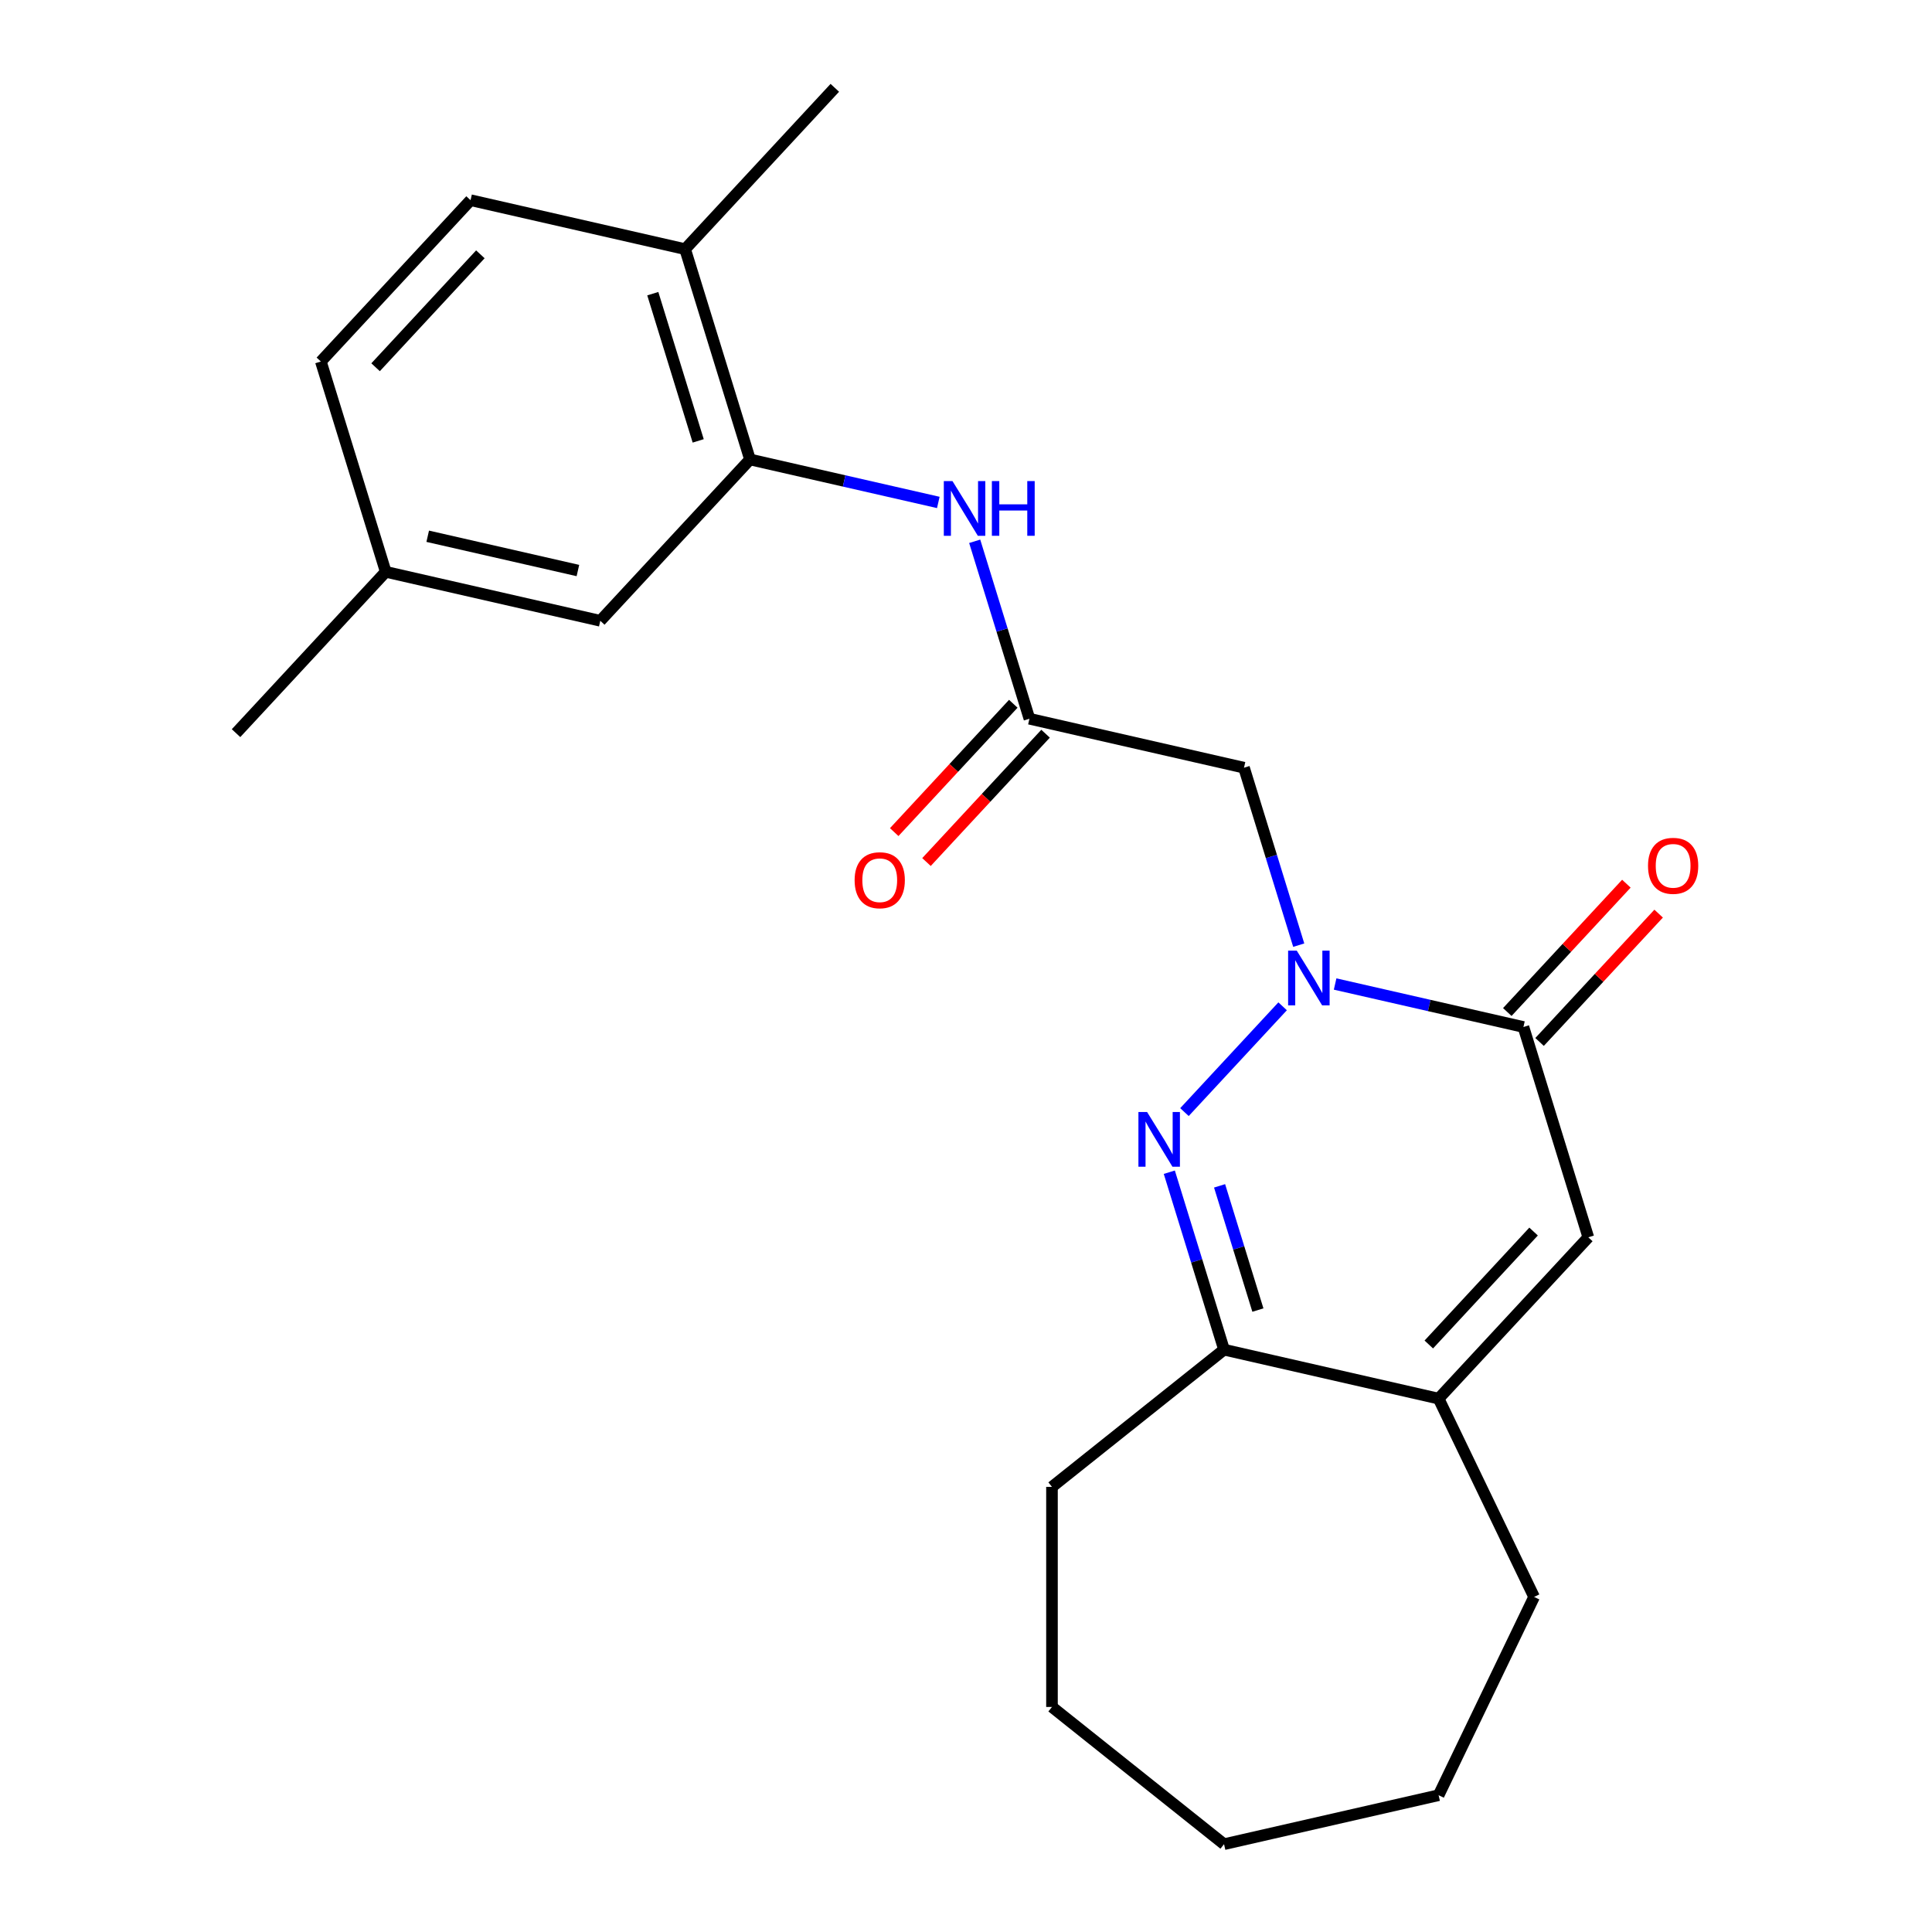 <?xml version='1.0' encoding='iso-8859-1'?>
<svg version='1.1' baseProfile='full'
              xmlns='http://www.w3.org/2000/svg'
                      xmlns:rdkit='http://www.rdkit.org/xml'
                      xmlns:xlink='http://www.w3.org/1999/xlink'
                  xml:space='preserve'
width='1000px' height='1000px' viewBox='0 0 1000 1000'>
<!-- END OF HEADER -->
<rect style='opacity:1.0;fill:#FFFFFF;stroke:none' width='1000' height='1000' x='0' y='0'> </rect>
<path class='bond-0' d='M 663.88,520.864 L 613.075,575.62' style='fill:none;fill-rule:evenodd;stroke:#0000FF;stroke-width:6px;stroke-linecap:butt;stroke-linejoin:miter;stroke-opacity:1' />
<path class='bond-1' d='M 691.056,509.322 L 739.792,520.445' style='fill:none;fill-rule:evenodd;stroke:#0000FF;stroke-width:6px;stroke-linecap:butt;stroke-linejoin:miter;stroke-opacity:1' />
<path class='bond-1' d='M 739.792,520.445 L 788.527,531.569' style='fill:none;fill-rule:evenodd;stroke:#000000;stroke-width:6px;stroke-linecap:butt;stroke-linejoin:miter;stroke-opacity:1' />
<path class='bond-3' d='M 672.222,489.212 L 658.056,443.289' style='fill:none;fill-rule:evenodd;stroke:#0000FF;stroke-width:6px;stroke-linecap:butt;stroke-linejoin:miter;stroke-opacity:1' />
<path class='bond-3' d='M 658.056,443.289 L 643.891,397.366' style='fill:none;fill-rule:evenodd;stroke:#000000;stroke-width:6px;stroke-linecap:butt;stroke-linejoin:miter;stroke-opacity:1' />
<path class='bond-4' d='M 605.232,606.734 L 619.398,652.657' style='fill:none;fill-rule:evenodd;stroke:#0000FF;stroke-width:6px;stroke-linecap:butt;stroke-linejoin:miter;stroke-opacity:1' />
<path class='bond-4' d='M 619.398,652.657 L 633.563,698.58' style='fill:none;fill-rule:evenodd;stroke:#000000;stroke-width:6px;stroke-linecap:butt;stroke-linejoin:miter;stroke-opacity:1' />
<path class='bond-4' d='M 631.253,613.795 L 641.169,645.942' style='fill:none;fill-rule:evenodd;stroke:#0000FF;stroke-width:6px;stroke-linecap:butt;stroke-linejoin:miter;stroke-opacity:1' />
<path class='bond-4' d='M 641.169,645.942 L 651.084,678.088' style='fill:none;fill-rule:evenodd;stroke:#000000;stroke-width:6px;stroke-linecap:butt;stroke-linejoin:miter;stroke-opacity:1' />
<path class='bond-2' d='M 788.527,531.569 L 822.104,640.423' style='fill:none;fill-rule:evenodd;stroke:#000000;stroke-width:6px;stroke-linecap:butt;stroke-linejoin:miter;stroke-opacity:1' />
<path class='bond-9' d='M 796.878,539.317 L 827.695,506.104' style='fill:none;fill-rule:evenodd;stroke:#000000;stroke-width:6px;stroke-linecap:butt;stroke-linejoin:miter;stroke-opacity:1' />
<path class='bond-9' d='M 827.695,506.104 L 858.512,472.891' style='fill:none;fill-rule:evenodd;stroke:#FF0000;stroke-width:6px;stroke-linecap:butt;stroke-linejoin:miter;stroke-opacity:1' />
<path class='bond-9' d='M 780.177,523.821 L 810.994,490.608' style='fill:none;fill-rule:evenodd;stroke:#000000;stroke-width:6px;stroke-linecap:butt;stroke-linejoin:miter;stroke-opacity:1' />
<path class='bond-9' d='M 810.994,490.608 L 841.811,457.395' style='fill:none;fill-rule:evenodd;stroke:#FF0000;stroke-width:6px;stroke-linecap:butt;stroke-linejoin:miter;stroke-opacity:1' />
<path class='bond-5' d='M 822.104,640.423 L 744.622,723.929' style='fill:none;fill-rule:evenodd;stroke:#000000;stroke-width:6px;stroke-linecap:butt;stroke-linejoin:miter;stroke-opacity:1' />
<path class='bond-5' d='M 793.781,637.452 L 739.544,695.907' style='fill:none;fill-rule:evenodd;stroke:#000000;stroke-width:6px;stroke-linecap:butt;stroke-linejoin:miter;stroke-opacity:1' />
<path class='bond-6' d='M 643.891,397.366 L 532.832,372.017' style='fill:none;fill-rule:evenodd;stroke:#000000;stroke-width:6px;stroke-linecap:butt;stroke-linejoin:miter;stroke-opacity:1' />
<path class='bond-17' d='M 633.563,698.58 L 544.501,769.605' style='fill:none;fill-rule:evenodd;stroke:#000000;stroke-width:6px;stroke-linecap:butt;stroke-linejoin:miter;stroke-opacity:1' />
<path class='bond-23' d='M 633.563,698.58 L 744.622,723.929' style='fill:none;fill-rule:evenodd;stroke:#000000;stroke-width:6px;stroke-linecap:butt;stroke-linejoin:miter;stroke-opacity:1' />
<path class='bond-16' d='M 744.622,723.929 L 794.048,826.563' style='fill:none;fill-rule:evenodd;stroke:#000000;stroke-width:6px;stroke-linecap:butt;stroke-linejoin:miter;stroke-opacity:1' />
<path class='bond-8' d='M 532.832,372.017 L 518.666,326.094' style='fill:none;fill-rule:evenodd;stroke:#000000;stroke-width:6px;stroke-linecap:butt;stroke-linejoin:miter;stroke-opacity:1' />
<path class='bond-8' d='M 518.666,326.094 L 504.501,280.171' style='fill:none;fill-rule:evenodd;stroke:#0000FF;stroke-width:6px;stroke-linecap:butt;stroke-linejoin:miter;stroke-opacity:1' />
<path class='bond-12' d='M 524.481,364.269 L 493.664,397.482' style='fill:none;fill-rule:evenodd;stroke:#000000;stroke-width:6px;stroke-linecap:butt;stroke-linejoin:miter;stroke-opacity:1' />
<path class='bond-12' d='M 493.664,397.482 L 462.847,430.695' style='fill:none;fill-rule:evenodd;stroke:#FF0000;stroke-width:6px;stroke-linecap:butt;stroke-linejoin:miter;stroke-opacity:1' />
<path class='bond-12' d='M 541.182,379.766 L 510.365,412.979' style='fill:none;fill-rule:evenodd;stroke:#000000;stroke-width:6px;stroke-linecap:butt;stroke-linejoin:miter;stroke-opacity:1' />
<path class='bond-12' d='M 510.365,412.979 L 479.548,446.191' style='fill:none;fill-rule:evenodd;stroke:#FF0000;stroke-width:6px;stroke-linecap:butt;stroke-linejoin:miter;stroke-opacity:1' />
<path class='bond-7' d='M 388.196,237.815 L 436.931,248.938' style='fill:none;fill-rule:evenodd;stroke:#000000;stroke-width:6px;stroke-linecap:butt;stroke-linejoin:miter;stroke-opacity:1' />
<path class='bond-7' d='M 436.931,248.938 L 485.667,260.062' style='fill:none;fill-rule:evenodd;stroke:#0000FF;stroke-width:6px;stroke-linecap:butt;stroke-linejoin:miter;stroke-opacity:1' />
<path class='bond-10' d='M 388.196,237.815 L 354.619,128.96' style='fill:none;fill-rule:evenodd;stroke:#000000;stroke-width:6px;stroke-linecap:butt;stroke-linejoin:miter;stroke-opacity:1' />
<path class='bond-10' d='M 361.388,228.202 L 337.884,152.004' style='fill:none;fill-rule:evenodd;stroke:#000000;stroke-width:6px;stroke-linecap:butt;stroke-linejoin:miter;stroke-opacity:1' />
<path class='bond-11' d='M 388.196,237.815 L 310.714,321.32' style='fill:none;fill-rule:evenodd;stroke:#000000;stroke-width:6px;stroke-linecap:butt;stroke-linejoin:miter;stroke-opacity:1' />
<path class='bond-13' d='M 354.619,128.96 L 243.559,103.612' style='fill:none;fill-rule:evenodd;stroke:#000000;stroke-width:6px;stroke-linecap:butt;stroke-linejoin:miter;stroke-opacity:1' />
<path class='bond-18' d='M 354.619,128.96 L 432.101,45.455' style='fill:none;fill-rule:evenodd;stroke:#000000;stroke-width:6px;stroke-linecap:butt;stroke-linejoin:miter;stroke-opacity:1' />
<path class='bond-14' d='M 310.714,321.32 L 199.655,295.972' style='fill:none;fill-rule:evenodd;stroke:#000000;stroke-width:6px;stroke-linecap:butt;stroke-linejoin:miter;stroke-opacity:1' />
<path class='bond-14' d='M 299.124,295.306 L 221.383,277.562' style='fill:none;fill-rule:evenodd;stroke:#000000;stroke-width:6px;stroke-linecap:butt;stroke-linejoin:miter;stroke-opacity:1' />
<path class='bond-25' d='M 243.559,103.612 L 166.077,187.118' style='fill:none;fill-rule:evenodd;stroke:#000000;stroke-width:6px;stroke-linecap:butt;stroke-linejoin:miter;stroke-opacity:1' />
<path class='bond-25' d='M 248.638,131.634 L 194.401,190.088' style='fill:none;fill-rule:evenodd;stroke:#000000;stroke-width:6px;stroke-linecap:butt;stroke-linejoin:miter;stroke-opacity:1' />
<path class='bond-15' d='M 199.655,295.972 L 166.077,187.118' style='fill:none;fill-rule:evenodd;stroke:#000000;stroke-width:6px;stroke-linecap:butt;stroke-linejoin:miter;stroke-opacity:1' />
<path class='bond-19' d='M 199.655,295.972 L 122.173,379.478' style='fill:none;fill-rule:evenodd;stroke:#000000;stroke-width:6px;stroke-linecap:butt;stroke-linejoin:miter;stroke-opacity:1' />
<path class='bond-20' d='M 794.048,826.563 L 744.622,929.197' style='fill:none;fill-rule:evenodd;stroke:#000000;stroke-width:6px;stroke-linecap:butt;stroke-linejoin:miter;stroke-opacity:1' />
<path class='bond-21' d='M 544.501,769.605 L 544.501,883.52' style='fill:none;fill-rule:evenodd;stroke:#000000;stroke-width:6px;stroke-linecap:butt;stroke-linejoin:miter;stroke-opacity:1' />
<path class='bond-24' d='M 744.622,929.197 L 633.563,954.545' style='fill:none;fill-rule:evenodd;stroke:#000000;stroke-width:6px;stroke-linecap:butt;stroke-linejoin:miter;stroke-opacity:1' />
<path class='bond-22' d='M 544.501,883.52 L 633.563,954.545' style='fill:none;fill-rule:evenodd;stroke:#000000;stroke-width:6px;stroke-linecap:butt;stroke-linejoin:miter;stroke-opacity:1' />
<path  class='atom-0' d='M 671.208 492.06
L 680.488 507.06
Q 681.408 508.54, 682.888 511.22
Q 684.368 513.9, 684.448 514.06
L 684.448 492.06
L 688.208 492.06
L 688.208 520.38
L 684.328 520.38
L 674.368 503.98
Q 673.208 502.06, 671.968 499.86
Q 670.768 497.66, 670.408 496.98
L 670.408 520.38
L 666.728 520.38
L 666.728 492.06
L 671.208 492.06
' fill='#0000FF'/>
<path  class='atom-1' d='M 593.726 575.566
L 603.006 590.566
Q 603.926 592.046, 605.406 594.726
Q 606.886 597.406, 606.966 597.566
L 606.966 575.566
L 610.726 575.566
L 610.726 603.886
L 606.846 603.886
L 596.886 587.486
Q 595.726 585.566, 594.486 583.366
Q 593.286 581.166, 592.926 580.486
L 592.926 603.886
L 589.246 603.886
L 589.246 575.566
L 593.726 575.566
' fill='#0000FF'/>
<path  class='atom-9' d='M 492.995 249.003
L 502.275 264.003
Q 503.195 265.483, 504.675 268.163
Q 506.155 270.843, 506.235 271.003
L 506.235 249.003
L 509.995 249.003
L 509.995 277.323
L 506.115 277.323
L 496.155 260.923
Q 494.995 259.003, 493.755 256.803
Q 492.555 254.603, 492.195 253.923
L 492.195 277.323
L 488.515 277.323
L 488.515 249.003
L 492.995 249.003
' fill='#0000FF'/>
<path  class='atom-9' d='M 513.395 249.003
L 517.235 249.003
L 517.235 261.043
L 531.715 261.043
L 531.715 249.003
L 535.555 249.003
L 535.555 277.323
L 531.715 277.323
L 531.715 264.243
L 517.235 264.243
L 517.235 277.323
L 513.395 277.323
L 513.395 249.003
' fill='#0000FF'/>
<path  class='atom-10' d='M 853.009 448.143
Q 853.009 441.343, 856.369 437.543
Q 859.729 433.743, 866.009 433.743
Q 872.289 433.743, 875.649 437.543
Q 879.009 441.343, 879.009 448.143
Q 879.009 455.023, 875.609 458.943
Q 872.209 462.823, 866.009 462.823
Q 859.769 462.823, 856.369 458.943
Q 853.009 455.063, 853.009 448.143
M 866.009 459.623
Q 870.329 459.623, 872.649 456.743
Q 875.009 453.823, 875.009 448.143
Q 875.009 442.583, 872.649 439.783
Q 870.329 436.943, 866.009 436.943
Q 861.689 436.943, 859.329 439.743
Q 857.009 442.543, 857.009 448.143
Q 857.009 453.863, 859.329 456.743
Q 861.689 459.623, 866.009 459.623
' fill='#FF0000'/>
<path  class='atom-13' d='M 442.35 455.603
Q 442.35 448.803, 445.71 445.003
Q 449.07 441.203, 455.35 441.203
Q 461.63 441.203, 464.99 445.003
Q 468.35 448.803, 468.35 455.603
Q 468.35 462.483, 464.95 466.403
Q 461.55 470.283, 455.35 470.283
Q 449.11 470.283, 445.71 466.403
Q 442.35 462.523, 442.35 455.603
M 455.35 467.083
Q 459.67 467.083, 461.99 464.203
Q 464.35 461.283, 464.35 455.603
Q 464.35 450.043, 461.99 447.243
Q 459.67 444.403, 455.35 444.403
Q 451.03 444.403, 448.67 447.203
Q 446.35 450.003, 446.35 455.603
Q 446.35 461.323, 448.67 464.203
Q 451.03 467.083, 455.35 467.083
' fill='#FF0000'/>
</svg>
